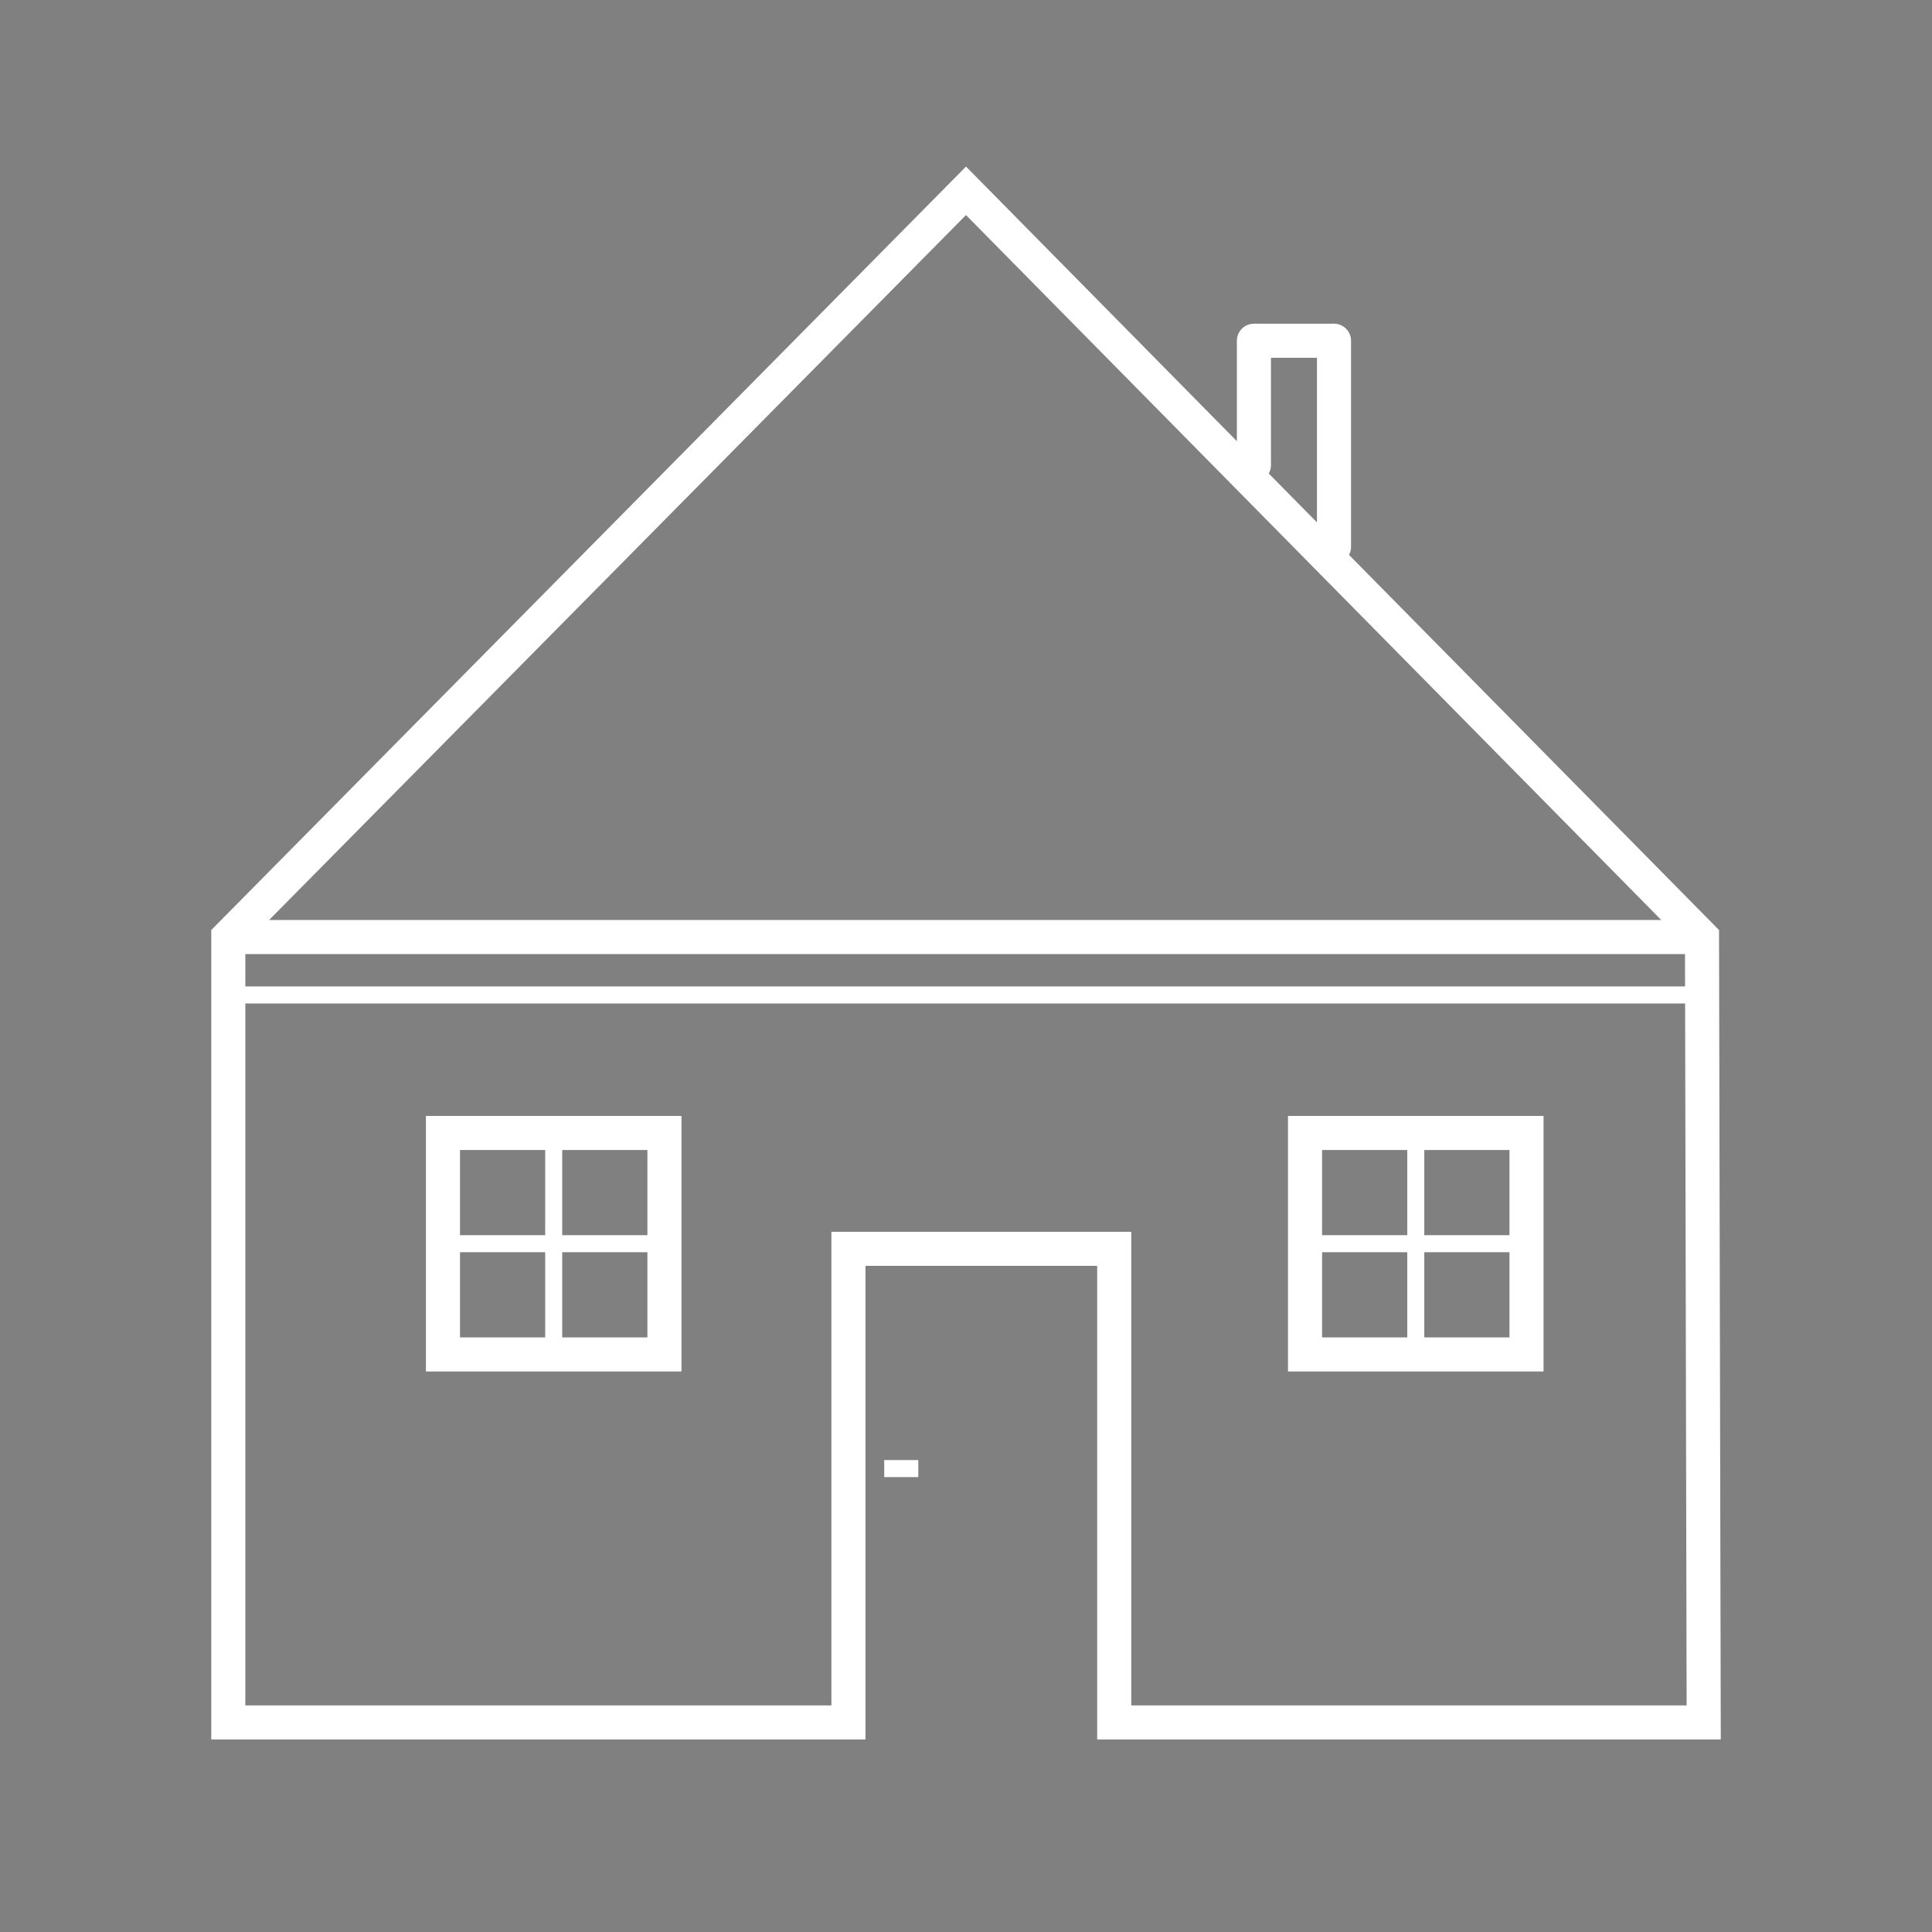 <?xml version="1.0" encoding="utf-8"?>
<!-- Generator: Adobe Illustrator 19.0.0, SVG Export Plug-In . SVG Version: 6.00 Build 0)  -->
<svg version="1.1" id="Ebene_1" xmlns="http://www.w3.org/2000/svg" xmlns:xlink="http://www.w3.org/1999/xlink" x="0px" y="0px"
	 viewBox="-248 340.6 113.4 113.4" style="enable-background:new -248 340.6 113.4 113.4;" xml:space="preserve">
<rect x="-248" y="340.6" width="113.4" height="113.4" fill="#808080" stroke="none"/>
<style type="text/css">
	.st0{fill:none;stroke:#FFFFFF;stroke-width:2;stroke-miterlimit:10;}
	.st1{fill:none;stroke:#230061;stroke-width:2;stroke-miterlimit:10;}
	.st2{fill:none;stroke:#FFFFFF;stroke-width:2;stroke-linecap:round;stroke-miterlimit:10;}
	.st3{fill:none;stroke:#FFFFFF;stroke-miterlimit:10;}
</style>
<polygon id="XMLID_119_" class="st0" points="-191.3,351.8 -234.6,395.6 -234.6,441.7 -198.2,441.7 -198.2,413.9 -182.6,413.9 
	-182.6,441.7 -148,441.7 -148.1,395.6 "/>
<rect id="XMLID_109_" x="-222" y="407.1" class="st0" width="13" height="13"/>
<rect id="XMLID_108_" x="-171.4" y="407.1" class="st0" width="13" height="13"/>
<line class="st1" x1="-960.3" y1="1427.5" x2="-909.8" y2="1427.5"/>
<line class="st0" x1="-234.6" y1="395.6" x2="-148.1" y2="395.6"/>
<line class="st2" x1="-174.4" y1="367.9" x2="-174.4" y2="360.6"/>
<line class="st0" x1="-174.4" y1="360.6" x2="-169.7" y2="360.6"/>
<line class="st2" x1="-169.7" y1="360.6" x2="-169.7" y2="372.7"/>
<line class="st3" x1="-234.6" y1="399" x2="-148" y2="399"/>
<line class="st3" x1="-221.4" y1="413.6" x2="-209" y2="413.6"/>
<line class="st3" x1="-215.5" y1="406.5" x2="-215.5" y2="420.1"/>
<line class="st3" x1="-164.9" y1="407.1" x2="-164.9" y2="420.1"/>
<line class="st3" x1="-171.4" y1="413.6" x2="-158.4" y2="413.6"/>
<line class="st3" x1="-196.1" y1="426.8" x2="-194.1" y2="426.8"/>
</svg>

